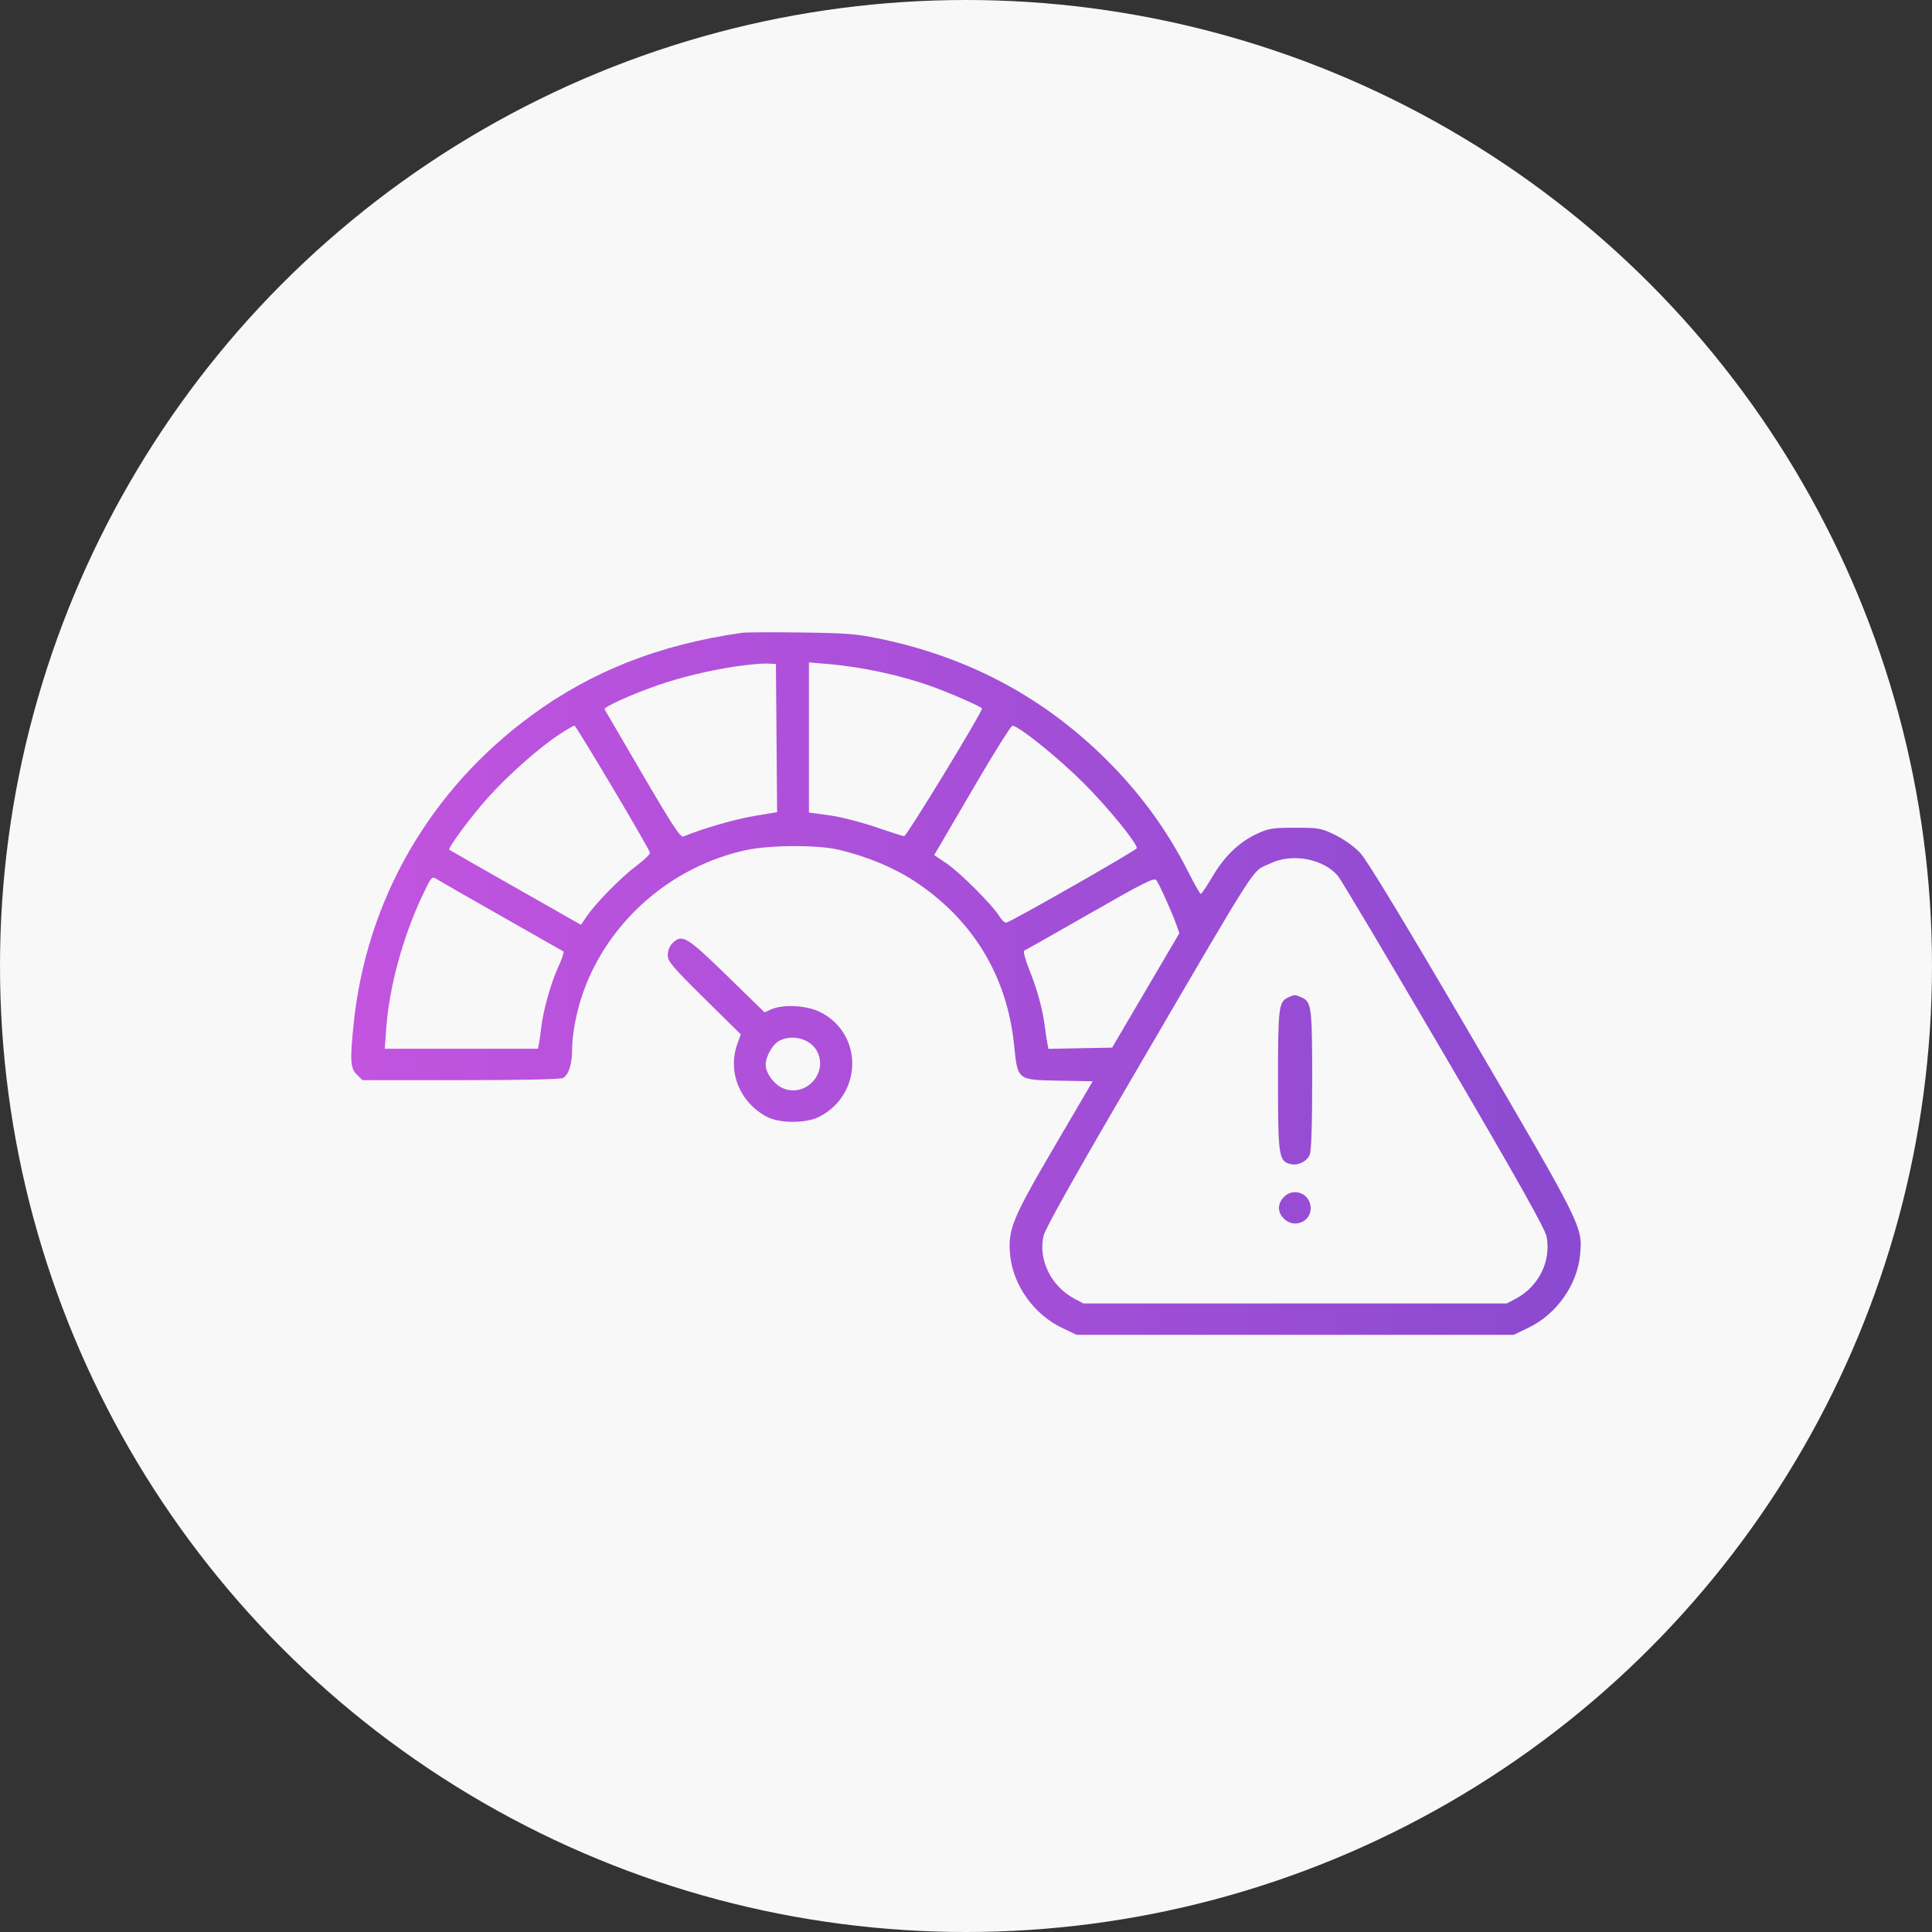 <svg width="55" height="55" viewBox="0 0 55 55" fill="none" xmlns="http://www.w3.org/2000/svg">
<rect x="0" y="0" width="55" height="55" fill="#333333" stroke="none"/>
<circle cx="27.5" cy="27.5" r="27.5" fill="#F8F8F8"/>
<path fill-rule="evenodd" clip-rule="evenodd" d="M21.117 18.015C18.759 18.355 16.85 19.105 15.127 20.369C12.237 22.488 10.429 25.624 10.068 29.144C9.96 30.193 9.974 30.411 10.159 30.593L10.318 30.75H13.113C14.812 30.75 15.954 30.726 16.026 30.688C16.19 30.601 16.288 30.288 16.288 29.85C16.288 29.433 16.415 28.781 16.599 28.259C17.316 26.226 19.113 24.656 21.247 24.199C21.921 24.054 23.283 24.049 23.872 24.189C24.685 24.382 25.441 24.696 26.038 25.088C27.69 26.175 28.665 27.776 28.868 29.739C28.974 30.762 28.948 30.742 30.157 30.764L31.107 30.782L30.019 32.638C28.814 34.694 28.688 35.003 28.756 35.726C28.837 36.579 29.427 37.412 30.218 37.794L30.646 38H36.869H43.092L43.519 37.794C44.311 37.412 44.9 36.579 44.981 35.726C45.057 34.921 45.06 34.927 41.907 29.538C40.001 26.279 38.913 24.482 38.724 24.282C38.556 24.103 38.262 23.893 38.011 23.771C37.608 23.575 37.545 23.564 36.87 23.564C36.232 23.564 36.116 23.582 35.788 23.734C35.279 23.969 34.862 24.369 34.518 24.953C34.357 25.225 34.207 25.448 34.184 25.448C34.161 25.448 34.002 25.168 33.829 24.826C33.2 23.575 32.365 22.453 31.318 21.451C29.566 19.776 27.511 18.702 25.076 18.19C24.388 18.045 24.113 18.023 22.802 18.006C21.982 17.995 21.224 17.999 21.117 18.015ZM20.987 18.966C20.184 19.085 19.409 19.271 18.718 19.51C17.97 19.77 17.177 20.129 17.212 20.193C17.227 20.22 17.714 21.056 18.295 22.05C19.142 23.5 19.373 23.849 19.456 23.814C19.951 23.603 20.914 23.323 21.459 23.231L22.123 23.12L22.106 21.01L22.089 18.901L21.83 18.89C21.687 18.885 21.308 18.919 20.987 18.966ZM23.029 20.994V23.131L23.596 23.208C23.908 23.25 24.499 23.399 24.909 23.539C25.319 23.679 25.692 23.799 25.738 23.806C25.804 23.817 27.956 20.288 27.956 20.169C27.956 20.128 27.108 19.754 26.562 19.554C25.659 19.225 24.541 18.983 23.532 18.9L23.029 18.858V20.994ZM15.905 20.919C15.34 21.291 14.46 22.072 13.887 22.711C13.402 23.253 12.739 24.149 12.792 24.192C12.807 24.204 13.657 24.69 14.68 25.271L16.54 26.328L16.696 26.096C16.952 25.717 17.691 24.965 18.122 24.644C18.343 24.48 18.515 24.313 18.503 24.274C18.457 24.115 16.402 20.658 16.354 20.658C16.326 20.658 16.124 20.775 15.905 20.919ZM27.789 22.302C27.26 23.207 26.775 24.036 26.711 24.144L26.594 24.341L26.952 24.584C27.338 24.846 28.266 25.777 28.454 26.09C28.517 26.196 28.605 26.274 28.648 26.265C28.807 26.229 32.362 24.201 32.363 24.146C32.364 23.992 31.533 22.975 30.84 22.284C30.126 21.572 28.997 20.662 28.823 20.659C28.783 20.658 28.317 21.398 27.789 22.302ZM36.147 24.586C35.605 24.852 35.975 24.275 32.15 30.82C30.56 33.54 29.753 34.982 29.707 35.185C29.553 35.861 29.924 36.619 30.581 36.968L30.84 37.106H36.869H42.897L43.156 36.968C43.805 36.623 44.161 35.903 44.028 35.204C43.984 34.978 43.227 33.63 41.105 30.006C39.53 27.316 38.172 25.034 38.088 24.935C37.664 24.439 36.773 24.279 36.147 24.586ZM12.019 25.507C11.467 26.678 11.079 28.105 10.995 29.277L10.953 29.856H13.133H15.313L15.343 29.712C15.359 29.633 15.389 29.421 15.41 29.24C15.466 28.755 15.685 27.978 15.897 27.517C16 27.294 16.064 27.1 16.04 27.086C16.016 27.072 15.223 26.621 14.278 26.084C13.333 25.548 12.499 25.07 12.424 25.022C12.294 24.939 12.276 24.961 12.019 25.507ZM31.035 26C30.036 26.571 29.192 27.049 29.157 27.062C29.123 27.076 29.186 27.314 29.297 27.593C29.525 28.161 29.677 28.71 29.738 29.185C29.761 29.361 29.794 29.584 29.813 29.682L29.846 29.859L30.753 29.841L31.66 29.824L32.617 28.195L33.574 26.566L33.492 26.333C33.376 26 33.008 25.179 32.922 25.061C32.86 24.975 32.599 25.105 31.035 26ZM19.14 26.854C19.064 26.929 19.01 27.067 19.01 27.188C19.01 27.37 19.135 27.518 20.049 28.421L21.088 29.446L20.989 29.723C20.706 30.513 21.061 31.387 21.83 31.792C22.198 31.986 22.954 31.985 23.329 31.789C24.568 31.143 24.574 29.413 23.339 28.807C22.957 28.619 22.3 28.584 21.959 28.733L21.765 28.818L20.691 27.772C19.545 26.655 19.418 26.58 19.14 26.854ZM36.665 28.398C36.402 28.523 36.382 28.688 36.382 30.756C36.382 32.905 36.405 33.057 36.733 33.138C36.944 33.191 37.193 33.074 37.283 32.88C37.331 32.776 37.355 32.061 37.355 30.75C37.355 28.661 37.337 28.521 37.053 28.394C36.867 28.31 36.847 28.311 36.665 28.398ZM22.179 29.632C21.991 29.733 21.797 30.079 21.798 30.312C21.798 30.554 22.039 30.877 22.298 30.984C22.94 31.248 23.584 30.545 23.262 29.931C23.073 29.572 22.557 29.43 22.179 29.632ZM36.513 34.117C36.352 34.319 36.38 34.554 36.587 34.726C36.874 34.965 37.312 34.769 37.312 34.402C37.312 33.959 36.788 33.772 36.513 34.117Z" fill="url(#paint0_linear_6243_1073)"/>
<defs>
<linearGradient id="paint0_linear_6243_1073" x1="48.529" y1="18" x2="5.93" y2="18" gradientUnits="userSpaceOnUse">
<stop stop-color="#8549CF"/>
<stop offset="1" stop-color="#C955E1"/>
</linearGradient>
</defs>
</svg>
